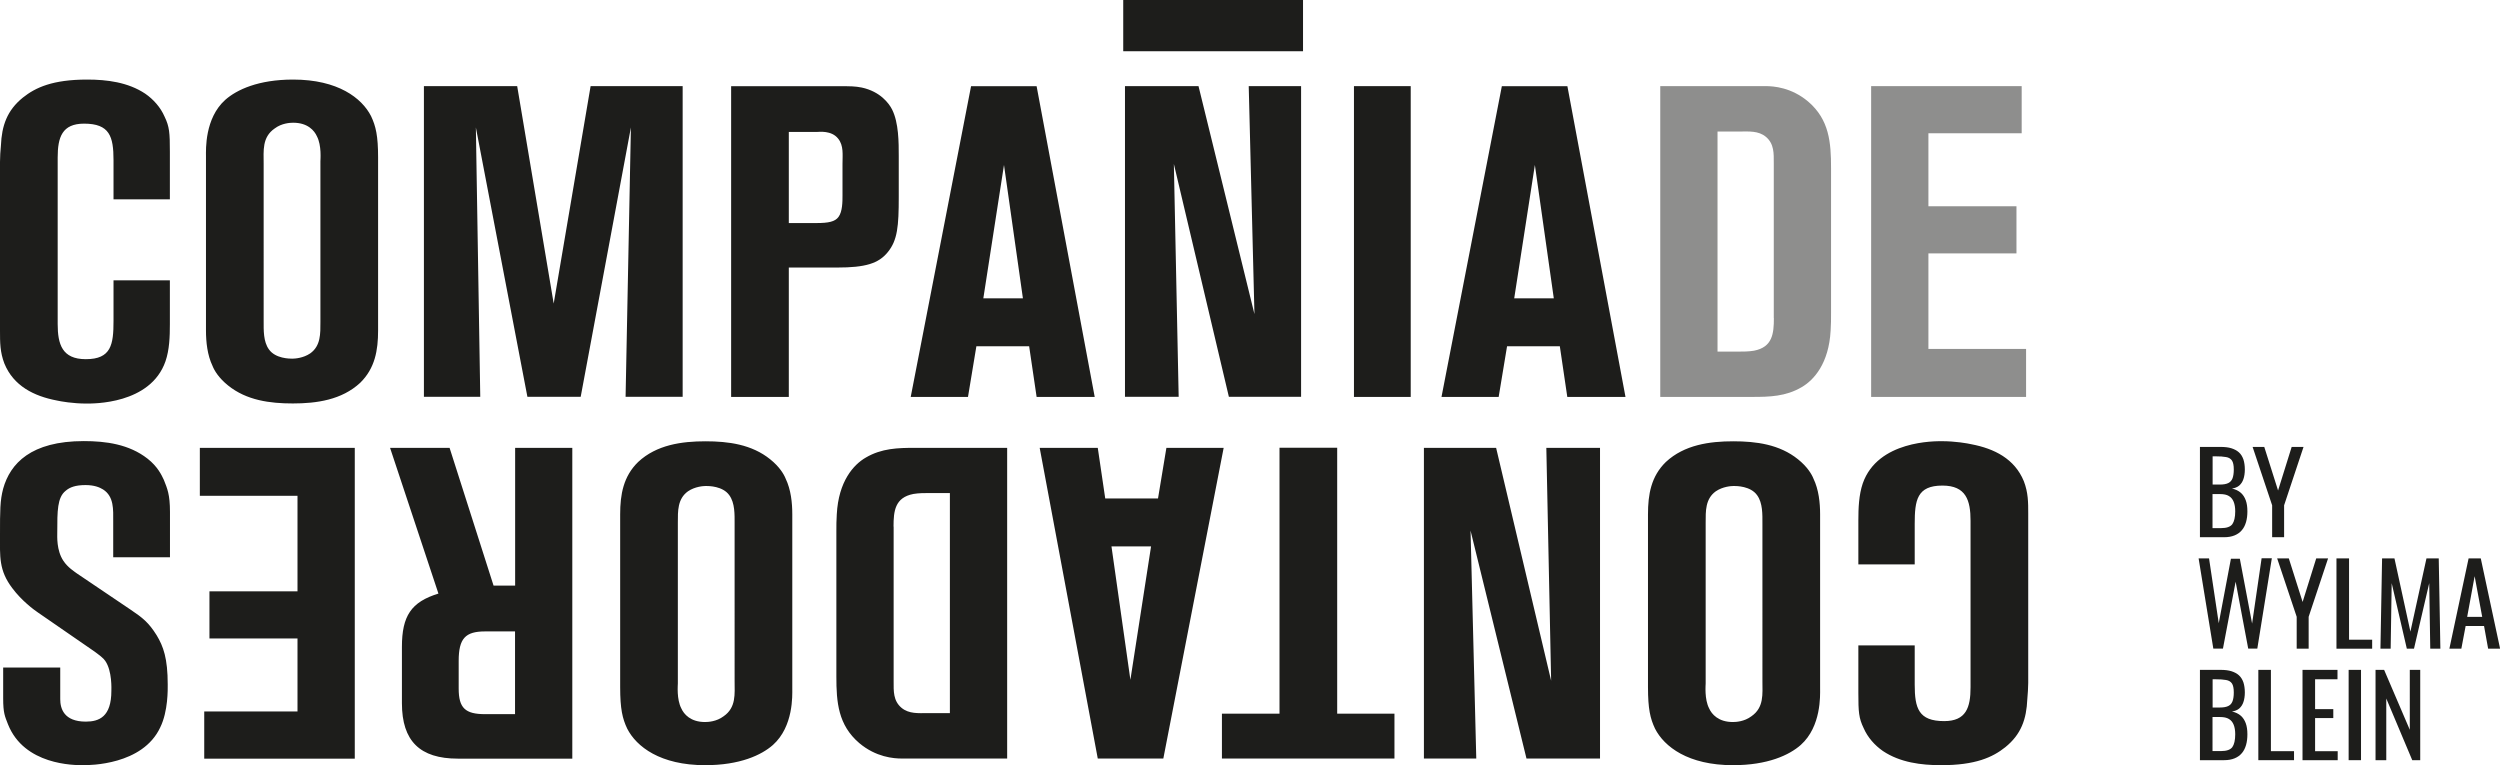 <?xml version="1.0" encoding="utf-8"?>
<!-- Generator: Adobe Illustrator 24.0.3, SVG Export Plug-In . SVG Version: 6.00 Build 0)  -->
<svg version="1.1" id="Capa_1" xmlns="http://www.w3.org/2000/svg" xmlns:xlink="http://www.w3.org/1999/xlink" x="0px" y="0px"
	 viewBox="0 0 244.45 74.82" style="enable-background:new 0 0 244.45 74.82;" xml:space="preserve">
<style type="text/css">
	.st0{fill:#1D1D1B;}
	.st1{fill:#8E8E8D;}
</style>
<g>
	<g>
		<g>
			<g>
				<path class="st0" d="M0,52.27c0,2.15-0.13,3.49,1.21,5.25c0.9,1.21,2.11,2.11,2.5,2.37l5.42,3.74c0.6,0.43,0.99,0.73,1.16,0.99
					c0.69,0.99,0.6,2.8,0.6,2.93c0,2.54-1.2,3.01-2.5,3.01c-2.15,0-2.5-1.29-2.5-2.19v-3.1H0.31v3.01c0,1.46,0.17,1.76,0.47,2.54
					c1.59,4,6.46,4,7.36,4c0.6,0,5.81,0,7.53-3.7c0.78-1.59,0.73-3.75,0.73-4.18c0-2.58-0.43-3.74-1.08-4.82
					c-0.78-1.25-1.38-1.72-2.54-2.5l-5.29-3.57c-0.22-0.17-0.86-0.56-1.29-1.21c-0.69-1.03-0.6-2.41-0.6-2.8c0-2.07,0-3.4,0.82-4.05
					c0.39-0.34,0.95-0.56,1.94-0.56c0.86,0,1.38,0.22,1.72,0.43c1.08,0.69,0.99,1.98,0.99,3.1v3.53h5.55v-4.43
					c0-1.72-0.26-2.28-0.6-3.14c-0.22-0.47-0.6-1.29-1.59-2.07c-1.81-1.42-4.09-1.72-6.24-1.72c-5.16,0-7.19,2.19-7.88,4.65
					C0,48.95,0,49.94,0,52.27 M19.54,43.79v4.69h9.55v9.34h-8.61v4.61h8.61v7.14h-9.12v4.61h14.72V43.79H19.54z M44.85,64.62
					c0-2.19,0.65-2.88,2.58-2.88h2.93v8.09h-2.93c-1.94,0-2.58-0.6-2.58-2.5V64.62z M38.14,43.79l4.73,14.25
					c-2.67,0.82-3.57,2.19-3.57,5.21v5.51c0,3.7,1.76,5.42,5.47,5.42h11.19V43.79h-5.59v13.47h-2.11l-4.3-13.47H38.14z M66.28,51.1
					c0-1.12-0.04-2.32,0.99-3.06c0.69-0.47,1.51-0.52,1.76-0.52c0.26,0,1.64,0,2.28,0.9c0.56,0.77,0.52,1.89,0.52,2.8V66.6
					c0,1.25,0.17,2.58-1.08,3.44c-0.69,0.52-1.51,0.56-1.81,0.56c-1.42,0-2.07-0.77-2.32-1.33c-0.47-0.9-0.34-2.28-0.34-2.45V51.1z
					 M60.64,50.29V67.2c0,2.11,0.22,3.06,0.69,4.05c0.9,1.76,3.23,3.57,7.62,3.57c3.4,0,5.51-0.99,6.63-1.98
					c2.02-1.81,1.89-4.86,1.89-5.51V50.29c0-1.12-0.13-2.41-0.65-3.49c-0.17-0.43-0.6-1.16-1.51-1.89
					c-1.81-1.46-4.09-1.76-6.33-1.76c-2.32,0-4.78,0.34-6.58,2.02C60.95,46.58,60.64,48.35,60.64,50.29 M87.37,51.49
					c0-1.51,0.13-2.84,1.94-3.19c0.52-0.09,1.08-0.09,1.59-0.09h1.98v21.52h-2.19c-0.86,0-1.81,0.09-2.54-0.52
					c-0.82-0.69-0.77-1.64-0.77-2.58V51.49z M81.78,51.96v14.2c0,2.5,0.17,4.73,2.24,6.5c1.64,1.38,3.36,1.51,4.17,1.51h10.29V43.79
					h-9c-1.68,0-3.27,0.04-4.82,0.95c-1.2,0.69-2.67,2.32-2.84,5.55C81.78,50.85,81.78,51.4,81.78,51.96 M108.68,53.43h3.87
					l-2.02,13.04L108.68,53.43z M101.66,43.79l5.68,30.38h6.41l5.9-30.38h-5.6l-0.82,4.95h-5.16l-0.73-4.95H101.66z M119.48,69.78
					v4.39h16.87v-4.39h-5.6v-26h-5.64v26H119.48z M139.23,43.79v30.38h5.12l-0.56-22.29l5.47,22.29h7.19V43.79h-5.25l0.47,22.77
					l-5.38-22.77H139.23z M166.78,51.1c0-1.12-0.04-2.32,0.99-3.06c0.69-0.47,1.51-0.52,1.76-0.52c0.26,0,1.64,0,2.28,0.9
					c0.56,0.77,0.52,1.89,0.52,2.8V66.6c0,1.25,0.17,2.58-1.08,3.44c-0.69,0.52-1.51,0.56-1.81,0.56c-1.42,0-2.07-0.77-2.32-1.33
					c-0.47-0.9-0.34-2.28-0.34-2.45V51.1z M161.14,50.29V67.2c0,2.11,0.22,3.06,0.69,4.05c0.9,1.76,3.23,3.57,7.62,3.57
					c3.4,0,5.51-0.99,6.63-1.98c2.02-1.81,1.89-4.86,1.89-5.51V50.29c0-1.12-0.13-2.41-0.65-3.49c-0.17-0.43-0.6-1.16-1.51-1.89
					c-1.81-1.46-4.09-1.76-6.33-1.76c-2.32,0-4.78,0.34-6.59,2.02C161.44,46.58,161.14,48.35,161.14,50.29 M181.71,50.89v4.3h5.51
					v-3.96c0-2.32,0.22-3.75,2.71-3.75c2.32,0,2.75,1.46,2.75,3.44V67.2c0,1.98-0.43,3.31-2.58,3.31c-2.5,0-2.88-1.25-2.88-3.57
					v-3.83h-5.51v4.65c0,1.85,0.04,2.45,0.52,3.44c0.39,0.9,1.08,1.68,1.89,2.24c1.68,1.12,3.74,1.38,5.68,1.38
					c3.36,0,5.04-0.77,6.28-1.76c1.55-1.25,2.07-2.75,2.15-4.69c0.04-0.52,0.09-1.08,0.09-1.59V50.24c0-1.12,0-2.07-0.43-3.19
					c-0.9-2.19-2.88-3.18-5.12-3.61c-0.39-0.09-1.59-0.3-2.88-0.3c-0.65,0-6.28-0.09-7.75,4.13
					C181.76,48.39,181.71,49.68,181.71,50.89"/>
			</g>
		</g>
		<g>
			<g>
				<path class="st1" d="M198.11,38.81v-4.69h-9.55v-9.34h8.61v-4.61h-8.61v-7.14h9.12V8.42h-14.72v30.39H198.11z M173.45,31.1
					c0,1.51-0.13,2.84-1.94,3.19c-0.52,0.09-1.08,0.09-1.59,0.09h-1.98V12.86h2.19c0.86,0,1.81-0.09,2.54,0.52
					c0.82,0.69,0.77,1.64,0.77,2.58V31.1z M179.04,30.63v-14.2c0-2.5-0.17-4.73-2.24-6.5c-1.64-1.38-3.36-1.51-4.17-1.51h-10.29
					v30.39h9c1.68,0,3.27-0.04,4.82-0.95c1.2-0.69,2.67-2.32,2.84-5.55C179.04,31.75,179.04,31.19,179.04,30.63"/>
			</g>
		</g>
		<g>
			<g>
				<path class="st0" d="M151.93,29.17h-3.87l2.02-13.04L151.93,29.17z M158.94,38.81l-5.68-30.38h-6.41l-5.9,30.38h5.59l0.82-4.95
					h5.16l0.73,4.95H158.94z M137.94,38.81V8.42h-5.55v30.39H137.94z M127.22,38.81V8.42h-5.12l0.56,22.29l-5.47-22.29h-7.19v30.38
					h5.25l-0.47-22.77l5.38,22.77H127.22z M100.02,29.17h-3.87l2.02-13.04L100.02,29.17z M107.04,38.81l-5.68-30.38h-6.41
					l-5.9,30.38h5.6l0.82-4.95h5.16l0.73,4.95H107.04z M82.38,19.1c0,0.6,0,1.59-0.39,2.11c-0.34,0.47-0.99,0.6-2.15,0.6h-2.71V12.9
					h2.75c0.22,0,1.42-0.17,2.07,0.65c0.56,0.69,0.43,1.59,0.43,2.45V19.1z M87.88,19.27v-4c0-1.33,0-3.27-0.65-4.56
					c-0.3-0.6-1.16-1.76-2.97-2.15c-0.6-0.13-1.33-0.13-1.51-0.13H71.49v30.38h5.64V26.16h4.73c2.75,0,4.05-0.39,4.95-1.51
					C87.76,23.49,87.88,22.11,87.88,19.27 M66.75,38.81V8.42h-9l-3.61,21.26L50.57,8.42h-9.12v30.38h5.51l-0.43-26.34l5.04,26.34
					h5.21l4.91-26.34l-0.52,26.34H66.75z M31.33,31.49c0,1.12,0.04,2.32-0.99,3.06c-0.69,0.47-1.51,0.52-1.76,0.52s-1.64,0-2.28-0.9
					c-0.56-0.77-0.52-1.89-0.52-2.8V16c0-1.25-0.17-2.58,1.08-3.44c0.69-0.52,1.51-0.56,1.81-0.56c1.42,0,2.07,0.77,2.32,1.33
					c0.47,0.9,0.34,2.28,0.34,2.45V31.49z M36.97,32.31V15.4c0-2.11-0.22-3.06-0.69-4.05c-0.9-1.76-3.23-3.57-7.62-3.57
					c-3.4,0-5.51,0.99-6.63,1.98c-2.02,1.81-1.89,4.86-1.89,5.51v17.04c0,1.12,0.13,2.41,0.65,3.49c0.17,0.43,0.6,1.16,1.51,1.89
					c1.81,1.46,4.09,1.76,6.33,1.76c2.32,0,4.78-0.34,6.59-2.02C36.67,36.01,36.97,34.25,36.97,32.31 M16.61,31.71v-4.3H11.1v3.96
					c0,2.32-0.22,3.75-2.71,3.75c-2.32,0-2.75-1.46-2.75-3.44V15.4c0-1.98,0.43-3.31,2.58-3.31c2.5,0,2.88,1.25,2.88,3.57v3.83h5.51
					v-4.65c0-1.85-0.04-2.45-0.52-3.44c-0.39-0.9-1.08-1.68-1.89-2.24c-1.68-1.12-3.74-1.38-5.68-1.38c-3.36,0-5.04,0.77-6.28,1.76
					c-1.55,1.25-2.07,2.75-2.15,4.69C0.04,14.75,0,15.31,0,15.83v16.53c0,1.12,0,2.07,0.43,3.19c0.9,2.19,2.88,3.18,5.12,3.61
					c0.39,0.09,1.59,0.3,2.88,0.3c0.65,0,6.28,0.09,7.75-4.13C16.57,34.2,16.61,32.91,16.61,31.71"/>
			</g>
		</g>
		<g>
			<rect x="109.83" class="st0" width="17.58" height="5.01"/>
		</g>
	</g>
</g>
<g>
	<path class="st0" d="M215.11,52.53V43.7h2.03c0.4,0,0.75,0.04,1.04,0.13c0.29,0.09,0.54,0.22,0.74,0.4
		c0.2,0.18,0.34,0.41,0.44,0.69c0.09,0.28,0.14,0.61,0.14,0.99c0,0.36-0.05,0.68-0.14,0.94c-0.09,0.27-0.23,0.47-0.41,0.63
		c-0.18,0.15-0.42,0.25-0.71,0.29c0.36,0.08,0.64,0.22,0.86,0.41c0.22,0.19,0.38,0.44,0.49,0.74c0.11,0.3,0.16,0.66,0.16,1.08
		c0,0.38-0.04,0.72-0.13,1.04c-0.09,0.31-0.22,0.58-0.41,0.8c-0.18,0.22-0.42,0.39-0.71,0.51c-0.29,0.12-0.63,0.18-1.02,0.18H215.11
		z M216.34,47.38h0.73c0.35,0,0.62-0.05,0.82-0.15c0.2-0.1,0.33-0.26,0.41-0.47c0.08-0.22,0.12-0.5,0.12-0.85
		c0-0.41-0.06-0.7-0.18-0.88s-0.32-0.3-0.58-0.34c-0.26-0.05-0.6-0.07-1.02-0.07h-0.29V47.38z M216.34,51.64h0.83
		c0.55,0,0.92-0.13,1.11-0.39c0.18-0.26,0.28-0.67,0.28-1.25c0-0.37-0.05-0.68-0.15-0.93s-0.25-0.44-0.47-0.57
		c-0.21-0.13-0.5-0.19-0.87-0.19h-0.73V51.64z"/>
	<path class="st0" d="M222.17,52.53v-3.12l-1.91-5.71h1.14l1.35,4.26l1.33-4.26h1.16l-1.9,5.71v3.12H222.17z"/>
	<path class="st0" d="M216.42,63.43l-1.44-8.83H216l0.95,6.34l1.19-6.31h0.87l1.2,6.34l0.93-6.38h1l-1.42,8.83h-0.89l-1.23-6.54
		l-1.24,6.54H216.42z"/>
	<path class="st0" d="M224.57,63.43v-3.12l-1.91-5.71h1.14l1.35,4.26l1.33-4.26h1.16l-1.9,5.71v3.12H224.57z"/>
	<path class="st0" d="M228.46,63.43V54.6h1.23v7.95h2.26v0.88H228.46z"/>
	<path class="st0" d="M232.76,63.43l0.16-8.83h1.21l1.56,7.16l1.57-7.16h1.2l0.16,8.83h-0.99l-0.1-6.41l-1.49,6.41h-0.7l-1.48-6.41
		l-0.1,6.41H232.76z"/>
	<path class="st0" d="M239.5,63.43l1.88-8.83h1.19l1.89,8.83h-1.17l-0.4-2.22h-1.8l-0.42,2.22H239.5z M241.24,60.32h1.47l-0.74-3.98
		L241.24,60.32z"/>
	<path class="st0" d="M215.11,74.33V65.5h2.03c0.4,0,0.75,0.04,1.04,0.13c0.29,0.09,0.54,0.22,0.74,0.4
		c0.2,0.18,0.34,0.41,0.44,0.69c0.09,0.28,0.14,0.61,0.14,0.99c0,0.36-0.05,0.68-0.14,0.94c-0.09,0.27-0.23,0.47-0.41,0.63
		c-0.18,0.15-0.42,0.25-0.71,0.29c0.36,0.08,0.64,0.22,0.86,0.41c0.22,0.19,0.38,0.44,0.49,0.74c0.11,0.3,0.16,0.66,0.16,1.08
		c0,0.38-0.04,0.72-0.13,1.04c-0.09,0.31-0.22,0.58-0.41,0.8c-0.18,0.22-0.42,0.39-0.71,0.51c-0.29,0.12-0.63,0.18-1.02,0.18H215.11
		z M216.34,69.18h0.73c0.35,0,0.62-0.05,0.82-0.15c0.2-0.1,0.33-0.26,0.41-0.47c0.08-0.22,0.12-0.5,0.12-0.85
		c0-0.41-0.06-0.7-0.18-0.88s-0.32-0.3-0.58-0.34c-0.26-0.05-0.6-0.07-1.02-0.07h-0.29V69.18z M216.34,73.44h0.83
		c0.55,0,0.92-0.13,1.11-0.39c0.18-0.26,0.28-0.67,0.28-1.25c0-0.37-0.05-0.68-0.15-0.93s-0.25-0.44-0.47-0.57
		c-0.21-0.13-0.5-0.19-0.87-0.19h-0.73V73.44z"/>
	<path class="st0" d="M220.82,74.33V65.5h1.23v7.95h2.26v0.88H220.82z"/>
	<path class="st0" d="M225.14,74.33V65.5h3.42v0.92h-2.19v2.92h1.78v0.87h-1.78v3.24h2.21v0.88H225.14z"/>
	<path class="st0" d="M229.65,74.33V65.5h1.21v8.83H229.65z"/>
	<path class="st0" d="M232.28,74.33V65.5h0.84l2.51,5.86V65.5h1.02v8.83h-0.78l-2.54-6.03v6.03H232.28z"/>
</g>
</svg>
